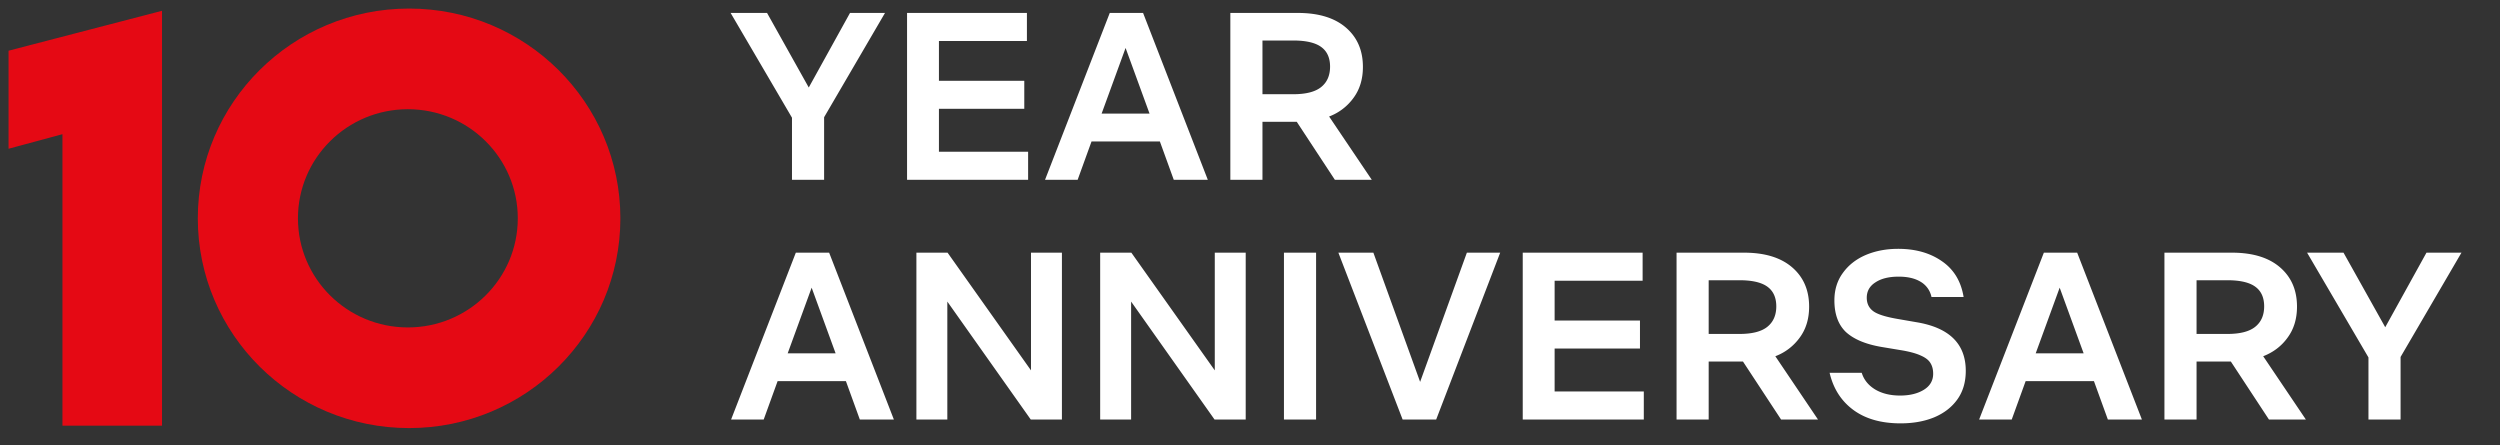 <svg width="146" height="26" fill="none" xmlns="http://www.w3.org/2000/svg"><rect width="100%" height="100%" fill="#333333" stroke="none"/><path d="M42.668.756h2.128l2.436 4.354L49.64.756h2.044l-3.556 6.09V10.5h-1.876V6.874L42.668.756zm10.304 0h7v1.638h-5.138v2.324h4.984v1.638h-4.984v2.506h5.208V10.5h-7.07V.756zm11.838 0h1.946l3.78 9.744h-1.988l-.812-2.24h-3.99l-.812 2.24H61.03L64.81.756zm.924 2.044l-1.4 3.836h2.8l-1.4-3.836zM71.852.756H75.8c1.204 0 2.138.285 2.8.854.663.57.994 1.335.994 2.296 0 .71-.182 1.311-.546 1.806a3.1 3.1 0 01-1.428 1.092l2.492 3.696h-2.156L75.73 7.112h-2.002V10.5h-1.876V.756zm3.682 4.746c.738 0 1.28-.14 1.624-.42.346-.28.518-.677.518-1.19 0-.513-.172-.896-.518-1.148-.345-.252-.886-.378-1.624-.378h-1.806v3.136h1.806zm-29.058 9.254h1.946l3.78 9.744h-1.988l-.812-2.24h-3.99L44.6 24.5h-1.904l3.78-9.744zM47.4 16.8L46 20.636h2.8L47.4 16.8zm6.118-2.044h1.82l4.872 6.874v-6.874h1.806V24.5h-1.82l-4.872-6.888V24.5h-1.806v-9.744zm10.733 0h1.82l4.872 6.874v-6.874h1.806V24.5h-1.82l-4.872-6.888V24.5H64.25v-9.744zm10.732 0h1.876V24.5h-1.876v-9.744zm8.89 9.744h-1.96l-3.752-9.744h2.044l2.73 7.546 2.73-7.546h1.946L83.873 24.5zm5.056-9.744h7v1.638H90.79v2.324h4.984v1.638H90.79v2.506h5.208V24.5h-7.07v-9.744zm8.982 0h3.948c1.204 0 2.137.285 2.8.854.663.57.994 1.335.994 2.296 0 .71-.182 1.311-.546 1.806a3.103 3.103 0 01-1.428 1.092l2.492 3.696h-2.156l-2.226-3.388h-2.002V24.5h-1.876v-9.744zm3.682 4.746c.737 0 1.279-.14 1.624-.42.345-.28.518-.677.518-1.19 0-.513-.173-.896-.518-1.148-.345-.252-.887-.378-1.624-.378h-1.806v3.136h1.806zm13.208 2.156c0 .653-.163 1.209-.49 1.666-.326.457-.779.807-1.358 1.05-.569.233-1.222.35-1.96.35-1.129 0-2.048-.261-2.758-.784-.709-.523-1.171-1.246-1.386-2.17h1.876c.122.401.378.723.77.966.402.243.892.364 1.47.364.56 0 1.022-.112 1.386-.336.364-.224.546-.537.546-.938 0-.243-.051-.448-.154-.616-.102-.177-.294-.327-.574-.448-.28-.13-.686-.238-1.218-.322l-1.092-.182c-.914-.159-1.6-.448-2.058-.868-.448-.43-.672-1.045-.672-1.848 0-.616.164-1.148.49-1.596.327-.457.77-.807 1.33-1.05.57-.243 1.204-.364 1.904-.364 1.018 0 1.872.243 2.562.728.691.476 1.111 1.171 1.26 2.086h-1.876a1.339 1.339 0 00-.644-.896c-.326-.196-.751-.294-1.274-.294-.569 0-1.022.112-1.358.336-.336.215-.504.513-.504.896 0 .336.126.597.378.784.252.187.742.34 1.47.462l1.05.182c1.923.317 2.884 1.265 2.884 2.842zm4.56-6.902h1.946l3.78 9.744h-1.988l-.812-2.24h-3.99l-.812 2.24h-1.904l3.78-9.744zm.924 2.044l-1.4 3.836h2.8l-1.4-3.836zm6.118-2.044h3.948c1.204 0 2.138.285 2.8.854.663.57.994 1.335.994 2.296 0 .71-.182 1.311-.546 1.806-.354.495-.83.859-1.428 1.092l2.492 3.696h-2.156l-2.226-3.388h-2.002V24.5h-1.876v-9.744zm3.682 4.746c.738 0 1.279-.14 1.624-.42.346-.28.518-.677.518-1.19 0-.513-.172-.896-.518-1.148-.345-.252-.886-.378-1.624-.378h-1.806v3.136h1.806zm4.649-4.746h2.128l2.436 4.354 2.408-4.354h2.044l-3.556 6.09V24.5h-1.876v-3.626l-3.584-6.118z" fill="#fff"/><g clip-path="url(#clip0_11_1652)" fill="#E50914"><path d="M23.89.5c-6.813 0-12.338 5.485-12.338 12.25S17.078 25 23.892 25s12.338-5.485 12.338-12.25S30.705.5 23.891.5zm-.07 18.622c-3.545 0-6.42-2.853-6.42-6.372 0-3.52 2.875-6.372 6.42-6.372s6.419 2.853 6.419 6.372c0 3.518-2.874 6.372-6.42 6.372zM9.461.631L.5 2.961v5.726l3.147-.85v17.021h5.814V.631z"/></g><defs><clipPath id="clip0_11_1652"><path fill="#fff" transform="translate(.5 .5)" d="M0 0h35.729v24.5H0z"/></clipPath></defs></svg>